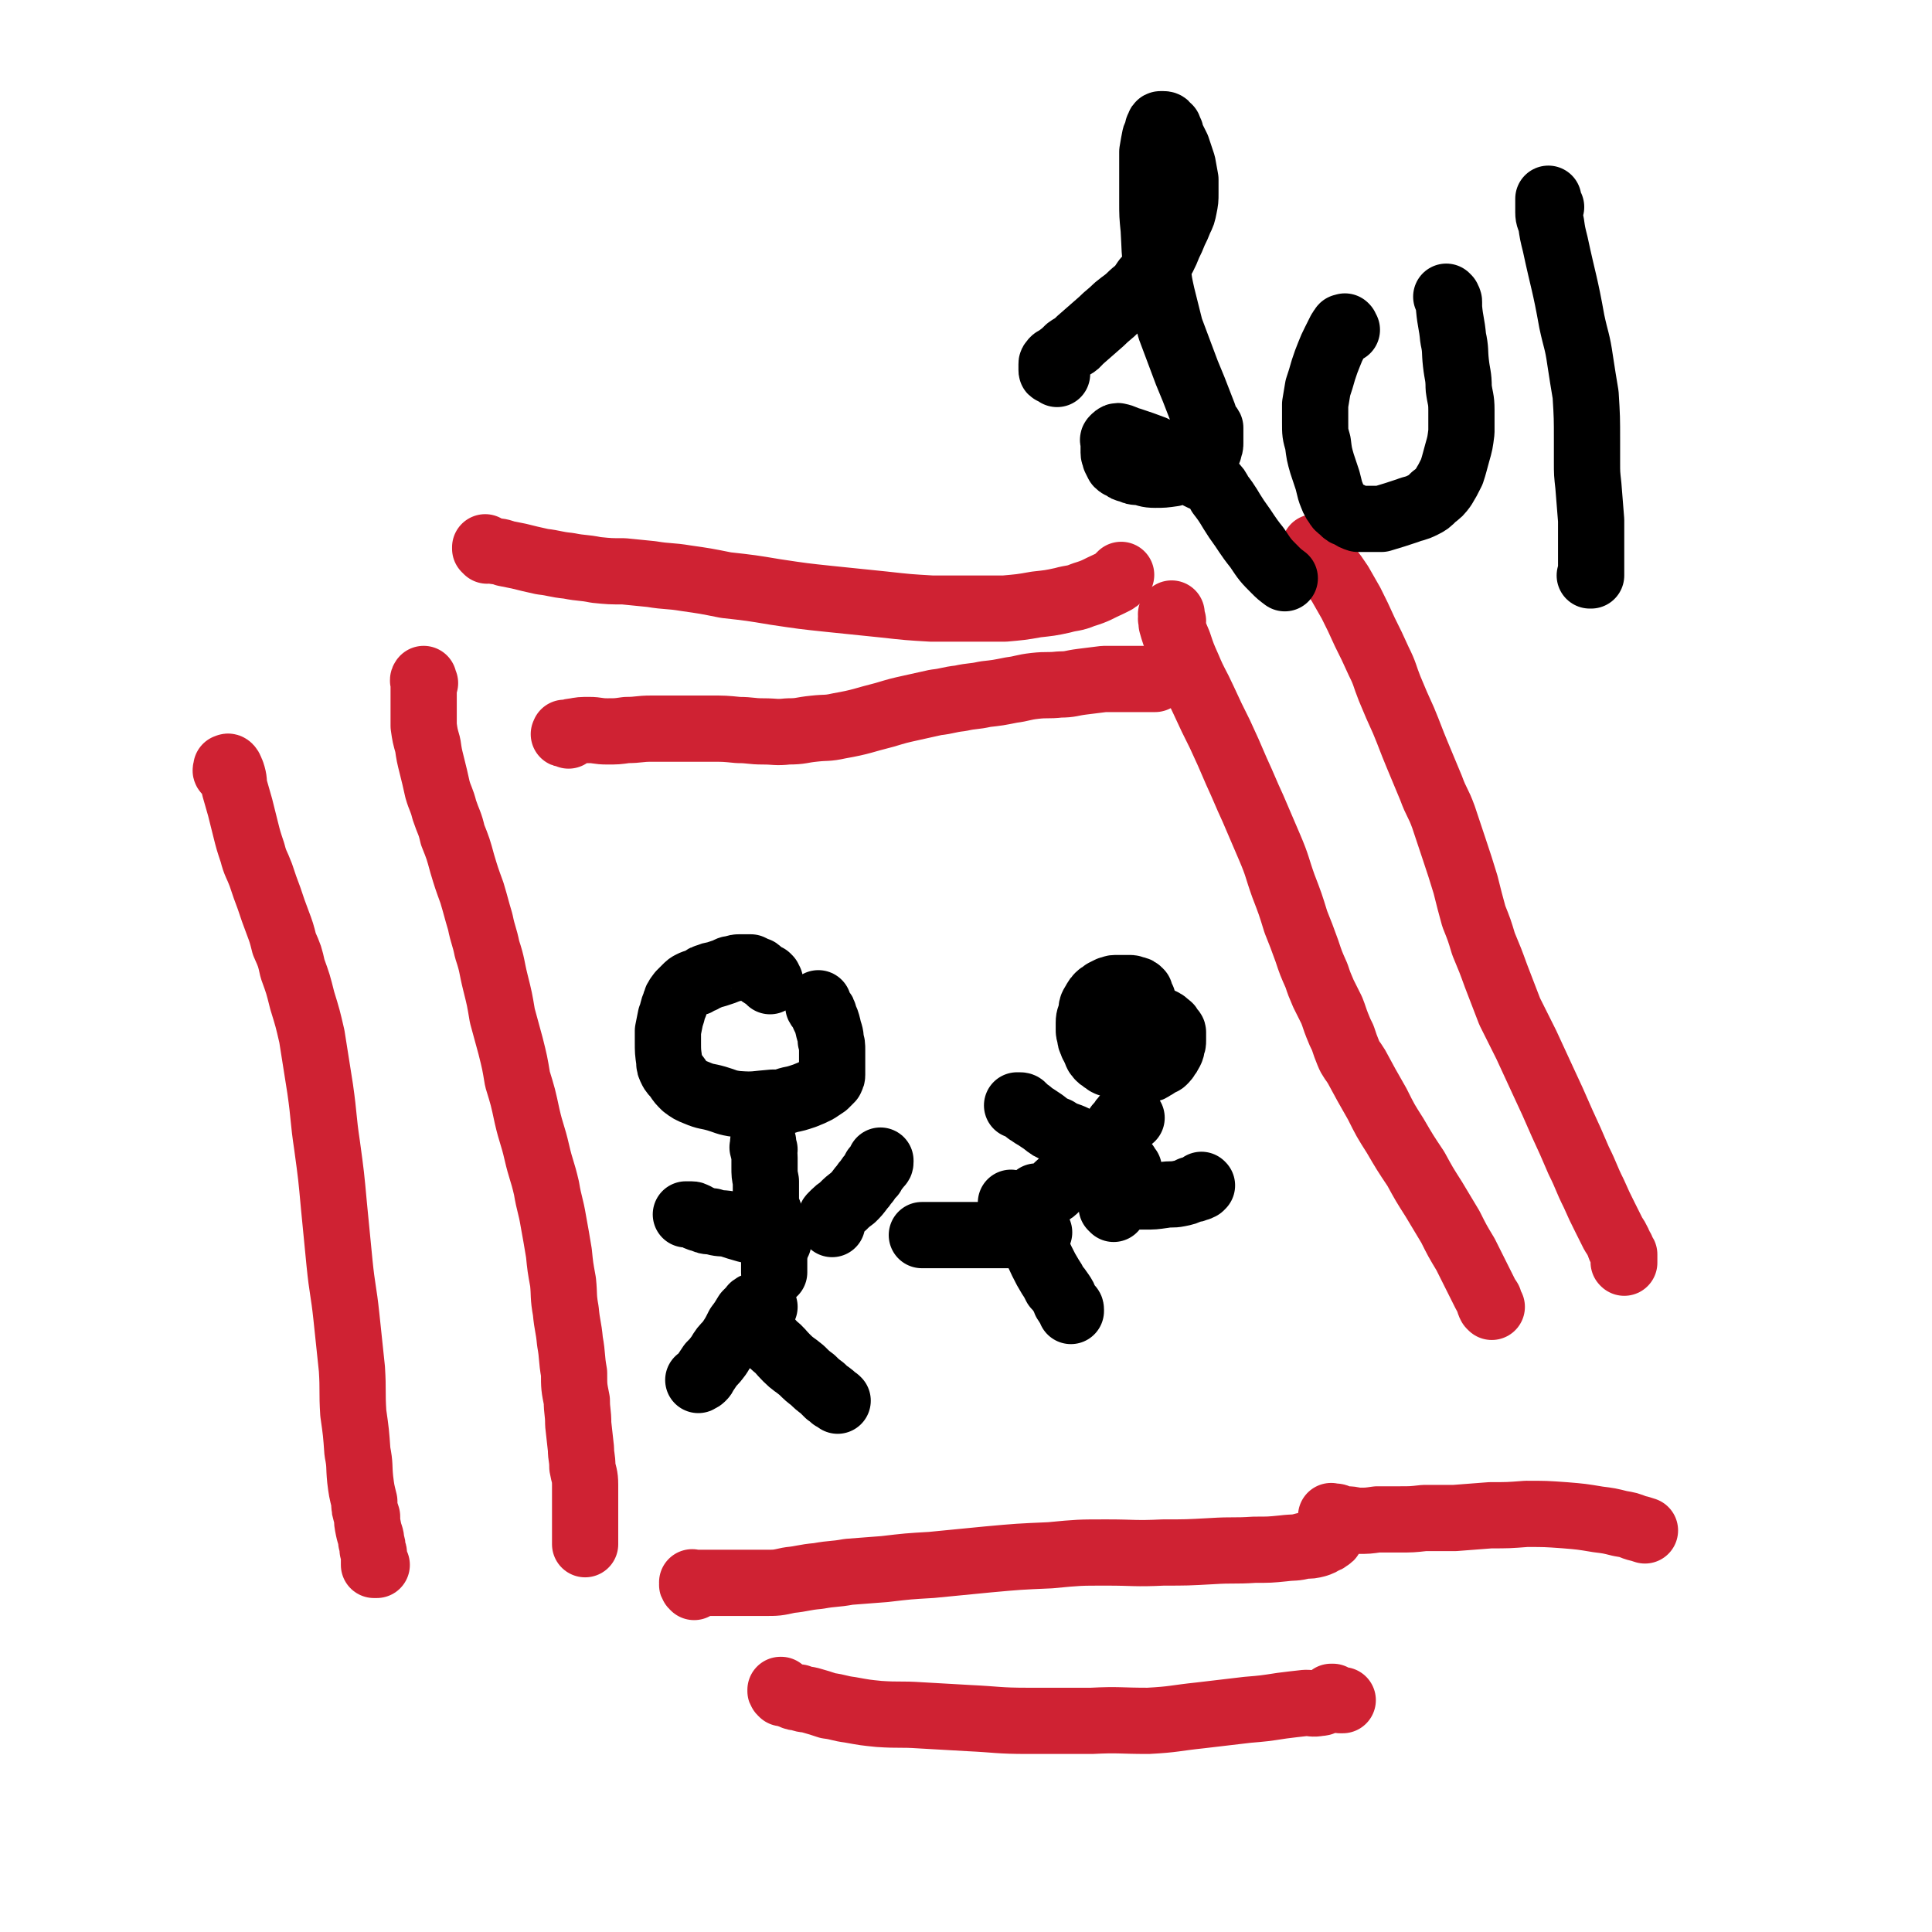 <svg viewBox='0 0 1400 1400' version='1.1' xmlns='http://www.w3.org/2000/svg' xmlns:xlink='http://www.w3.org/1999/xlink'><g fill='none' stroke='#CF2233' stroke-width='48' stroke-linecap='round' stroke-linejoin='round'><path d='M308,495c-1,-1 -1,-1 -1,-1 -1,-1 0,-2 0,-2 0,0 0,0 0,0 0,0 0,0 0,0 0,1 0,1 0,2 0,2 0,2 0,3 0,3 0,3 0,7 0,5 0,5 0,10 0,6 0,6 0,12 1,7 1,7 3,14 1,7 1,7 3,15 2,8 2,8 4,17 2,7 3,7 5,15 3,9 4,9 6,18 4,10 4,10 7,21 3,10 3,10 7,21 3,10 3,11 6,21 2,10 3,10 5,20 4,12 3,12 6,24 3,12 3,12 5,24 3,11 3,11 6,22 3,12 3,12 5,24 4,13 4,13 7,27 3,13 4,13 7,26 3,13 4,13 7,26 2,12 3,12 5,24 2,11 2,11 4,23 1,10 1,10 3,21 1,10 0,10 2,21 1,11 2,11 3,22 2,11 1,12 3,23 0,10 0,10 2,20 0,8 1,8 1,17 1,9 1,9 2,18 0,6 1,6 1,13 1,6 2,6 2,13 0,4 0,5 0,9 0,5 0,5 0,10 0,3 0,3 0,6 0,3 0,3 0,6 0,2 0,2 0,3 0,1 0,1 0,2 0,1 0,1 0,3 0,1 0,1 0,1 0,1 0,2 0,3 0,0 0,-1 0,-1 0,0 0,0 0,0 0,0 0,0 0,0 '/><path d='M165,560c-1,-1 -1,-1 -1,-1 -1,-1 0,-1 0,-2 0,-1 0,-1 0,-1 0,0 0,0 0,0 0,0 0,0 0,0 1,0 1,-1 2,0 1,1 1,2 2,4 2,6 1,6 2,11 2,7 2,7 4,14 2,8 2,8 4,16 2,8 2,8 5,17 2,8 3,8 6,16 3,9 3,9 6,17 3,9 3,9 6,17 3,8 3,8 5,16 4,9 4,9 6,18 4,11 4,11 7,23 4,13 4,13 7,26 3,19 3,19 6,38 3,21 2,21 5,41 3,22 3,22 5,44 2,20 2,20 4,41 2,20 3,20 5,39 2,19 2,19 4,38 1,16 0,16 1,32 2,14 2,14 3,28 2,10 1,10 2,20 1,8 1,8 3,16 0,5 0,5 2,11 0,4 0,4 1,9 1,5 2,5 2,9 1,3 1,3 1,6 1,2 1,2 1,4 0,2 0,2 0,4 0,0 0,0 0,1 0,1 0,1 0,2 1,0 1,0 2,0 0,0 0,0 0,0 '/><path d='M503,1150c-1,-1 -1,-1 -1,-1 -1,-1 0,-1 0,-1 0,0 0,0 0,-1 0,0 0,0 0,0 0,0 0,0 0,0 -1,-1 0,0 0,0 1,0 1,0 2,0 0,0 0,0 1,0 2,0 2,0 4,0 5,0 5,0 9,0 6,0 6,0 11,0 6,0 6,0 12,0 6,0 6,0 13,0 9,0 9,0 18,-2 10,-1 10,-2 21,-3 11,-2 11,-1 22,-3 13,-1 13,-1 26,-2 17,-2 17,-2 34,-3 20,-2 20,-2 41,-4 22,-2 22,-2 45,-3 21,-2 21,-2 41,-2 20,0 20,1 41,0 17,0 17,0 35,-1 16,-1 16,0 31,-1 11,0 11,0 21,-1 8,-1 8,0 15,-2 5,0 5,0 9,-1 3,-1 3,-1 6,-3 1,0 1,0 2,-1 2,-1 2,-1 3,-3 0,0 0,-1 0,-2 0,0 0,-1 0,-1 0,-2 0,-2 0,-3 0,0 0,0 0,-1 0,0 0,0 0,-1 0,-1 0,-1 0,-2 0,0 0,0 0,-1 0,0 0,0 0,-1 0,0 0,0 0,0 0,0 0,0 0,-1 0,0 0,0 0,0 0,0 0,0 0,0 -1,-1 0,0 0,0 0,0 0,0 0,0 0,0 0,0 0,0 -1,-1 0,0 0,0 0,0 0,0 0,0 0,0 0,0 0,0 -1,-1 0,0 0,0 0,0 0,0 0,0 0,0 0,0 1,0 0,0 0,0 0,0 1,0 1,0 2,0 1,0 1,1 2,1 3,1 3,1 6,1 5,0 5,1 9,1 6,0 6,0 13,-1 8,0 8,0 16,0 9,0 9,0 18,-1 11,0 11,0 22,0 13,-1 13,-1 26,-2 13,0 13,0 26,-1 14,0 14,0 28,1 12,1 12,1 24,3 8,1 8,1 16,3 6,1 6,1 11,3 4,1 4,1 7,2 '/><path d='M567,1227c-1,-1 -1,-1 -1,-1 -1,-1 0,-1 0,-1 0,-1 0,0 0,0 0,0 0,0 0,0 0,0 0,0 0,0 -1,-1 0,0 0,0 1,1 1,1 3,2 2,1 2,1 5,2 2,1 2,1 5,1 4,2 4,1 8,2 7,2 7,2 13,4 8,1 8,2 16,3 11,2 11,2 21,3 15,1 15,0 30,1 17,1 17,1 35,2 21,1 21,2 43,2 23,0 23,0 46,0 20,-1 20,0 41,0 19,-1 19,-2 38,-4 17,-2 17,-2 34,-4 12,-1 12,-1 25,-3 8,-1 8,-1 17,-2 5,0 5,1 10,0 3,0 3,-1 5,-2 1,0 1,0 2,-1 2,-1 2,-1 3,-1 0,-1 -1,0 -1,0 0,0 0,0 0,0 0,0 0,0 0,0 -1,-1 0,0 0,0 0,0 0,0 0,0 3,1 3,1 6,2 1,0 1,0 2,0 '/><path d='M954,400c-1,-1 -1,-1 -1,-1 -1,-1 0,-1 0,-1 0,0 0,0 0,0 0,0 0,0 0,-1 0,0 0,0 0,0 0,0 -1,-1 0,0 0,0 0,0 1,1 1,2 2,2 3,4 4,5 3,5 6,10 4,5 4,5 8,11 4,7 4,7 8,14 5,10 5,10 10,21 5,10 5,10 10,21 5,10 4,10 8,20 5,12 5,12 10,23 5,12 5,13 10,25 5,12 5,12 10,24 4,11 5,10 9,21 4,12 4,12 8,24 4,12 4,12 8,25 3,12 3,12 6,23 4,10 4,10 7,20 5,12 5,12 9,23 5,13 5,13 10,26 6,12 6,12 12,24 6,13 6,13 12,26 7,15 7,15 14,31 6,13 6,13 12,27 6,12 5,12 11,24 4,9 4,9 8,17 3,6 3,6 6,12 2,3 2,3 4,7 1,2 0,2 2,4 0,2 1,2 2,4 0,1 0,1 0,3 0,1 0,1 0,3 0,0 0,0 0,0 0,0 0,0 0,0 -1,-1 0,0 0,0 0,0 0,0 0,0 0,0 0,0 0,0 -1,-1 0,0 0,0 '/><path d='M850,450c-1,-1 -1,-1 -1,-1 -1,-1 0,-1 0,-2 0,0 0,0 0,-1 0,-1 0,-1 0,-1 0,-1 0,0 0,0 0,0 0,0 0,0 0,0 0,-1 0,0 -1,0 0,0 0,2 0,2 0,2 0,5 2,7 2,7 5,14 3,9 3,9 7,18 5,12 6,12 11,23 6,13 6,13 12,25 6,13 6,13 12,27 6,13 6,14 12,27 6,14 6,14 12,28 6,14 5,14 10,28 5,13 5,13 9,26 4,10 4,10 8,21 3,9 3,9 7,18 2,6 2,6 5,13 3,6 3,6 6,12 2,5 2,6 4,11 2,5 2,5 4,9 2,6 2,6 4,11 2,5 3,5 6,10 7,13 7,13 15,27 6,12 6,12 13,23 7,12 7,12 15,24 6,11 6,11 13,22 6,10 6,10 12,20 5,10 5,10 11,20 4,8 4,8 8,16 3,6 3,6 6,12 1,2 1,2 3,5 0,2 0,2 1,4 0,0 0,0 1,1 0,0 0,0 0,0 0,0 0,0 0,0 '/><path d='M412,533c-1,-1 -1,-1 -1,-1 -1,-1 -1,0 -1,0 0,0 0,0 0,0 0,0 0,0 0,0 -1,-1 0,0 0,0 0,0 0,0 0,0 -1,0 -1,0 -1,0 -1,0 0,0 0,-1 0,0 0,0 0,0 1,0 1,0 2,0 2,0 2,-1 5,-1 5,-1 5,-1 11,-1 6,0 6,1 13,1 7,0 7,0 14,-1 9,0 9,-1 18,-1 11,0 11,0 22,0 10,0 10,0 21,0 10,0 10,0 20,1 9,0 9,1 18,1 9,0 9,1 18,0 10,0 9,-1 19,-2 9,-1 9,0 18,-2 17,-3 17,-4 33,-8 10,-3 10,-3 19,-5 9,-2 9,-2 18,-4 9,-1 9,-2 18,-3 9,-2 9,-1 18,-3 9,-1 9,-1 19,-3 8,-1 8,-2 17,-3 9,-1 9,0 18,-1 8,0 8,-1 16,-2 8,-1 8,-1 16,-2 12,0 12,0 24,0 3,0 3,0 6,0 2,0 2,0 4,0 1,0 1,0 2,0 0,0 0,0 1,0 0,0 0,0 0,0 '/><path d='M353,399c-1,-1 -1,-1 -1,-1 -1,-1 0,0 0,0 0,0 0,0 0,0 0,0 0,0 0,-1 0,0 0,0 0,0 0,0 0,0 0,0 -1,-1 0,0 0,0 2,1 3,1 5,2 4,1 4,0 9,2 5,1 5,1 10,2 8,2 8,2 17,4 9,1 9,2 19,3 10,2 10,1 20,3 10,1 10,1 20,1 10,1 10,1 20,2 12,2 13,1 25,3 14,2 14,2 29,5 18,2 18,2 36,5 20,3 20,3 39,5 20,2 20,2 39,4 18,2 18,2 35,3 14,0 14,0 28,0 12,0 12,0 25,0 11,-1 12,-1 23,-3 9,-1 10,-1 19,-3 7,-2 8,-1 15,-4 10,-3 10,-4 19,-8 2,-1 2,-1 4,-2 2,-1 1,-1 3,-3 0,0 1,-1 1,-1 1,-1 0,0 0,0 0,0 0,0 0,0 0,0 0,0 0,0 '/></g>
<g fill='none' stroke='#000000' stroke-width='48' stroke-linecap='round' stroke-linejoin='round'><path d='M828,724c-1,-1 -1,-1 -1,-1 -1,-1 -1,0 -1,0 -1,-1 0,-1 0,-2 0,-1 0,-1 0,-2 0,0 0,0 0,0 0,0 0,0 0,0 -1,-1 -1,-1 -1,-1 -1,-1 -2,-1 -3,-1 -1,0 -1,0 -1,0 -1,-1 -1,-1 -2,-1 -2,0 -2,0 -3,0 -2,0 -2,0 -4,0 -2,0 -2,0 -4,0 -2,0 -2,1 -4,1 -2,1 -2,1 -4,2 -2,2 -2,1 -4,3 -2,2 -2,3 -4,6 -1,2 -1,2 -1,5 -1,4 -2,4 -2,8 0,2 0,2 0,5 0,2 0,2 1,5 0,2 0,2 1,4 1,3 1,3 3,5 0,2 0,2 1,4 2,2 1,2 3,3 2,2 2,1 4,3 2,1 2,1 4,1 4,2 4,3 8,4 2,1 2,2 5,2 2,0 3,0 6,0 3,0 3,-1 6,-2 2,0 2,0 5,-2 2,-1 2,-1 4,-3 2,-1 2,0 3,-1 2,-2 2,-2 3,-4 1,-1 1,-1 2,-3 1,-2 1,-2 1,-4 1,-2 1,-2 1,-4 0,-2 0,-2 0,-3 0,-1 0,-1 0,-3 0,-1 -1,-1 -2,-2 -1,-2 0,-2 -2,-3 -2,-2 -2,-2 -4,-3 -2,0 -2,0 -4,0 -3,0 -3,-1 -5,-1 -2,0 -2,0 -4,0 -1,-1 -1,-1 -3,-1 -1,0 -1,0 -2,0 '/><path d='M820,810c-1,-1 -1,-1 -1,-1 -1,-1 0,0 0,0 0,0 0,0 0,0 0,0 0,0 0,0 -1,-1 0,0 0,0 -1,0 -1,0 -2,0 -2,0 -2,1 -3,2 -2,2 -1,3 -4,5 -3,5 -3,5 -7,9 -6,6 -5,6 -11,11 -6,6 -6,5 -12,11 -4,4 -4,4 -9,9 -3,2 -3,2 -6,5 -2,2 -2,2 -4,3 -1,1 -1,1 -3,2 0,1 0,1 -2,1 0,0 0,0 -1,0 -1,0 -1,0 -3,0 0,0 0,0 -1,0 '/><path d='M807,876c-1,-1 -1,-1 -1,-1 -1,-1 0,0 0,0 0,0 0,-1 0,-2 0,-1 0,-1 0,-1 0,-1 0,-1 0,-2 0,-1 0,-1 0,-1 0,-1 0,-1 1,-1 1,-1 2,-1 4,-1 3,0 4,0 7,0 6,0 6,0 12,0 6,0 6,0 13,-1 6,-1 6,0 11,-1 5,-1 5,-1 9,-3 2,0 2,0 4,-1 1,0 1,0 3,-1 0,0 0,0 1,-1 0,0 0,0 0,0 0,0 0,0 0,0 -1,-1 0,0 0,0 0,0 0,0 0,0 0,0 0,0 0,0 '/><path d='M818,847c-1,-1 -1,-1 -1,-1 -1,-1 -1,-1 -1,-1 0,0 0,-1 0,-1 -1,-1 -1,0 -2,-1 -1,-1 -1,-1 -2,-2 -1,0 0,-1 -2,-2 -2,-1 -2,-1 -5,-2 -6,-2 -6,-2 -12,-5 -7,-3 -7,-3 -14,-7 -6,-3 -7,-2 -13,-6 -5,-2 -5,-2 -10,-6 -3,-2 -3,-2 -6,-4 -2,-1 -2,-1 -4,-3 -1,0 -1,0 -2,-1 -2,-1 -1,-2 -3,-3 0,0 0,-1 -2,-1 -1,0 -1,0 -2,0 '/><path d='M734,874c-1,-1 -1,-1 -1,-1 -1,-1 0,-1 0,-1 0,0 0,0 0,0 0,0 -1,-1 0,0 0,0 0,0 1,1 2,5 2,5 4,9 5,8 5,8 9,16 5,8 4,8 8,16 3,6 3,6 6,11 2,3 2,3 4,7 2,2 2,2 4,5 2,3 2,3 3,6 2,2 1,2 2,3 1,2 2,1 2,3 0,0 0,0 0,1 '/><path d='M753,893c-1,-1 -1,-1 -1,-1 -1,-1 -1,0 -1,0 0,0 0,0 -1,0 0,0 0,0 0,0 -1,0 -1,0 -2,0 -1,0 -1,0 -2,0 -1,0 -1,0 -3,0 -4,1 -4,2 -9,3 -6,0 -6,0 -12,0 -7,0 -7,0 -13,0 -8,0 -8,0 -15,0 -6,0 -6,0 -12,0 -4,0 -4,0 -8,0 -2,0 -2,0 -4,0 -1,0 -1,0 -2,0 0,0 0,0 0,0 '/><path d='M558,711c-1,-1 -1,-1 -1,-1 -1,-1 0,-1 0,-1 -1,-1 -1,-1 -1,-1 -1,0 -1,0 -1,0 -1,0 -1,-1 -2,-1 -2,-1 -1,-1 -2,-2 -2,-2 -2,-2 -3,-2 -2,-1 -2,-1 -4,-2 -2,0 -2,0 -4,0 -2,0 -2,0 -4,0 -2,0 -2,0 -5,1 -3,0 -3,1 -6,2 -3,1 -3,1 -6,2 -3,1 -3,0 -6,2 -2,0 -2,0 -4,2 -2,0 -2,1 -4,2 -2,0 -2,0 -4,1 -2,1 -2,1 -4,3 -2,2 -2,2 -4,4 -3,4 -3,4 -4,8 -2,4 -1,4 -3,9 -1,5 -1,5 -2,10 0,4 0,4 0,8 0,7 0,7 1,14 0,3 0,3 2,7 2,3 2,2 4,5 2,3 2,3 5,6 4,3 4,3 9,5 7,3 7,2 14,4 7,2 7,3 15,4 13,1 13,0 26,-1 6,0 6,0 12,-2 5,-1 5,-1 11,-3 5,-2 5,-2 9,-4 3,-2 3,-2 6,-4 2,-2 2,-2 4,-4 0,-1 1,-1 1,-3 0,-2 0,-2 0,-4 0,-2 0,-2 0,-4 0,-2 0,-2 0,-4 0,-3 0,-3 0,-6 0,-4 0,-4 -1,-7 0,-5 -1,-5 -2,-10 -1,-4 -1,-4 -3,-8 0,-2 0,-2 -2,-4 0,-1 -1,-1 -2,-3 0,0 0,-1 0,-2 0,0 0,0 0,0 '/><path d='M554,833c-1,-1 -1,-1 -1,-1 -1,-1 0,-1 0,-1 0,-1 0,-1 0,-2 0,-1 0,-1 0,-1 0,-1 0,0 0,0 0,0 0,0 0,0 0,1 0,1 0,2 0,1 0,1 0,2 0,3 1,3 1,7 0,4 0,4 0,7 0,5 0,5 1,10 0,4 0,4 0,8 0,4 0,4 0,8 0,3 1,3 2,6 0,4 0,4 1,8 0,5 1,5 2,9 0,5 0,5 0,9 0,4 1,4 1,8 0,3 0,3 0,6 0,2 0,2 0,4 0,0 0,0 0,0 0,0 0,0 0,0 '/><path d='M603,887c-1,-1 -1,-1 -1,-1 -1,-1 0,-1 0,-1 0,-1 0,-1 0,-2 0,-1 0,-1 1,-2 1,-1 1,-1 2,-2 3,-3 3,-2 6,-5 3,-3 3,-3 7,-6 3,-3 3,-3 6,-7 2,-2 2,-3 4,-5 2,-3 2,-3 4,-5 1,-2 1,-2 2,-4 1,-1 2,-1 2,-2 1,-2 2,-1 2,-3 0,0 0,0 0,-1 '/><path d='M564,900c-1,-1 -1,-1 -1,-1 -1,-1 -1,0 -2,-1 -1,0 0,0 -2,-1 0,0 -1,0 -2,-1 -1,0 0,0 -2,-1 -2,-1 -2,-1 -4,-2 -5,-1 -5,-1 -10,-2 -7,-2 -7,-2 -13,-4 -6,-1 -6,0 -12,-2 -4,0 -4,0 -8,-2 -2,0 -2,0 -4,-2 -1,0 -1,-1 -3,-1 -1,0 -1,0 -2,0 -1,0 -1,0 -2,0 '/><path d='M551,966c-1,-1 -1,-1 -1,-1 -1,-1 -1,-1 -2,-2 0,-1 0,-1 0,-1 0,0 0,0 0,0 1,0 1,0 2,1 2,1 2,1 3,3 4,4 4,5 8,9 5,4 4,4 9,9 5,5 5,4 11,9 4,4 4,4 8,7 3,3 3,3 7,6 2,2 2,2 4,4 1,0 1,0 2,1 2,1 1,2 2,2 2,1 2,1 3,2 '/><path d='M554,947c-1,-1 -1,-1 -1,-1 -1,-1 0,0 -1,0 0,0 -1,0 -2,0 -1,0 -1,0 -2,0 -1,0 -1,0 -2,1 -1,0 -1,1 -1,1 -2,2 -2,2 -4,4 -3,5 -3,5 -6,9 -3,6 -3,6 -7,12 -4,4 -4,4 -7,9 -3,4 -3,4 -6,7 -2,3 -2,3 -4,6 -1,2 -1,2 -2,3 -1,1 -1,1 -3,2 0,0 0,0 0,0 '/><path d='M766,271c-1,-1 -1,-1 -1,-1 -1,-1 -1,-1 -2,-1 -1,0 -1,0 -1,-1 0,-1 0,-1 0,-2 0,-1 0,-1 0,-2 0,-1 0,-1 1,-2 1,-2 2,-1 4,-3 4,-3 4,-3 7,-6 4,-3 5,-2 8,-6 8,-7 8,-7 16,-14 5,-5 6,-5 11,-10 6,-5 6,-4 12,-10 5,-4 5,-4 9,-10 4,-4 4,-4 7,-9 3,-4 4,-4 6,-8 2,-4 2,-4 4,-9 2,-4 2,-4 4,-9 2,-4 2,-4 4,-9 2,-4 2,-4 3,-9 1,-5 1,-5 1,-10 0,-5 0,-5 0,-10 -1,-5 -1,-6 -2,-11 -2,-6 -2,-6 -4,-12 -2,-4 -2,-4 -4,-8 -1,-2 0,-3 -2,-5 0,-2 0,-1 -2,-3 0,0 0,-1 -2,-1 0,0 -1,0 -2,0 0,0 -1,0 -1,1 -1,1 0,1 -1,2 0,3 -1,3 -2,6 -1,5 -1,5 -2,11 0,8 0,8 0,17 0,9 0,9 0,19 0,10 0,10 1,20 1,15 0,15 3,30 1,9 1,9 3,18 3,12 3,12 6,24 6,16 6,16 12,32 5,12 5,12 10,25 2,5 2,5 4,11 1,2 2,2 3,4 0,2 0,2 0,4 0,1 0,1 0,2 0,1 0,1 0,2 0,1 0,1 0,3 0,2 0,2 -1,4 0,2 0,2 -2,4 -2,2 -2,2 -5,4 -3,3 -3,3 -8,6 -5,2 -5,2 -11,4 -7,1 -7,1 -13,1 -6,0 -6,-1 -11,-2 -4,0 -4,0 -8,-2 -2,0 -2,0 -4,-2 -2,-1 -2,0 -4,-2 -1,-2 -1,-2 -2,-4 0,-2 -1,-2 -1,-4 0,-2 0,-2 0,-4 0,-2 0,-2 0,-4 0,-1 -1,-1 0,-2 1,-1 2,-2 3,-2 5,1 5,2 9,3 9,3 9,3 17,6 9,5 9,5 18,11 7,3 6,4 13,8 3,2 4,2 8,4 2,1 2,1 4,3 3,3 3,3 5,7 7,9 6,9 12,18 8,11 7,11 15,21 6,9 6,9 13,16 3,3 3,3 7,6 '/><path d='M976,239c-1,-1 -1,-1 -1,-1 -1,-1 0,-1 0,-1 0,0 0,0 0,0 0,0 0,0 0,0 -1,-1 0,0 0,0 0,0 -1,0 -2,0 -1,1 -1,2 -2,3 -2,4 -2,4 -4,8 -2,4 -2,4 -4,9 -2,5 -2,5 -4,11 -2,7 -2,7 -4,13 -1,6 -1,6 -2,12 0,6 0,6 0,13 0,8 0,8 2,15 1,8 1,8 3,15 2,6 2,6 4,12 1,4 1,4 2,8 2,5 2,6 5,10 1,2 2,2 4,4 2,2 2,2 5,3 3,2 3,2 6,3 2,0 2,0 4,0 2,0 2,0 4,0 2,0 2,0 4,0 3,0 3,0 5,0 10,-3 10,-3 19,-6 5,-2 5,-1 11,-4 4,-2 4,-2 8,-6 4,-3 4,-3 7,-7 3,-5 3,-5 6,-11 2,-6 2,-7 4,-14 2,-7 2,-7 3,-15 0,-8 0,-8 0,-16 0,-8 -1,-8 -2,-16 0,-9 -1,-9 -2,-18 -1,-9 0,-9 -2,-18 -1,-11 -2,-11 -3,-22 0,-2 0,-2 0,-4 0,-1 0,-1 -1,-3 0,0 0,0 -1,-1 0,0 0,0 0,0 '/><path d='M1124,150c-1,-1 -1,-1 -1,-1 -1,-2 -1,-3 -1,-5 0,0 0,0 0,0 0,5 0,5 0,10 0,4 1,4 2,8 1,7 1,7 3,15 6,28 7,28 12,56 3,14 4,14 6,28 2,13 2,13 4,25 1,16 1,17 1,33 0,8 0,8 0,16 0,8 0,8 1,17 1,12 1,12 2,25 0,15 0,15 0,31 0,3 0,3 0,6 0,1 0,1 0,3 0,0 0,0 0,0 0,0 0,0 0,0 0,0 0,0 0,0 -1,-1 0,0 -1,0 0,0 0,0 0,0 '/></g>
</svg>